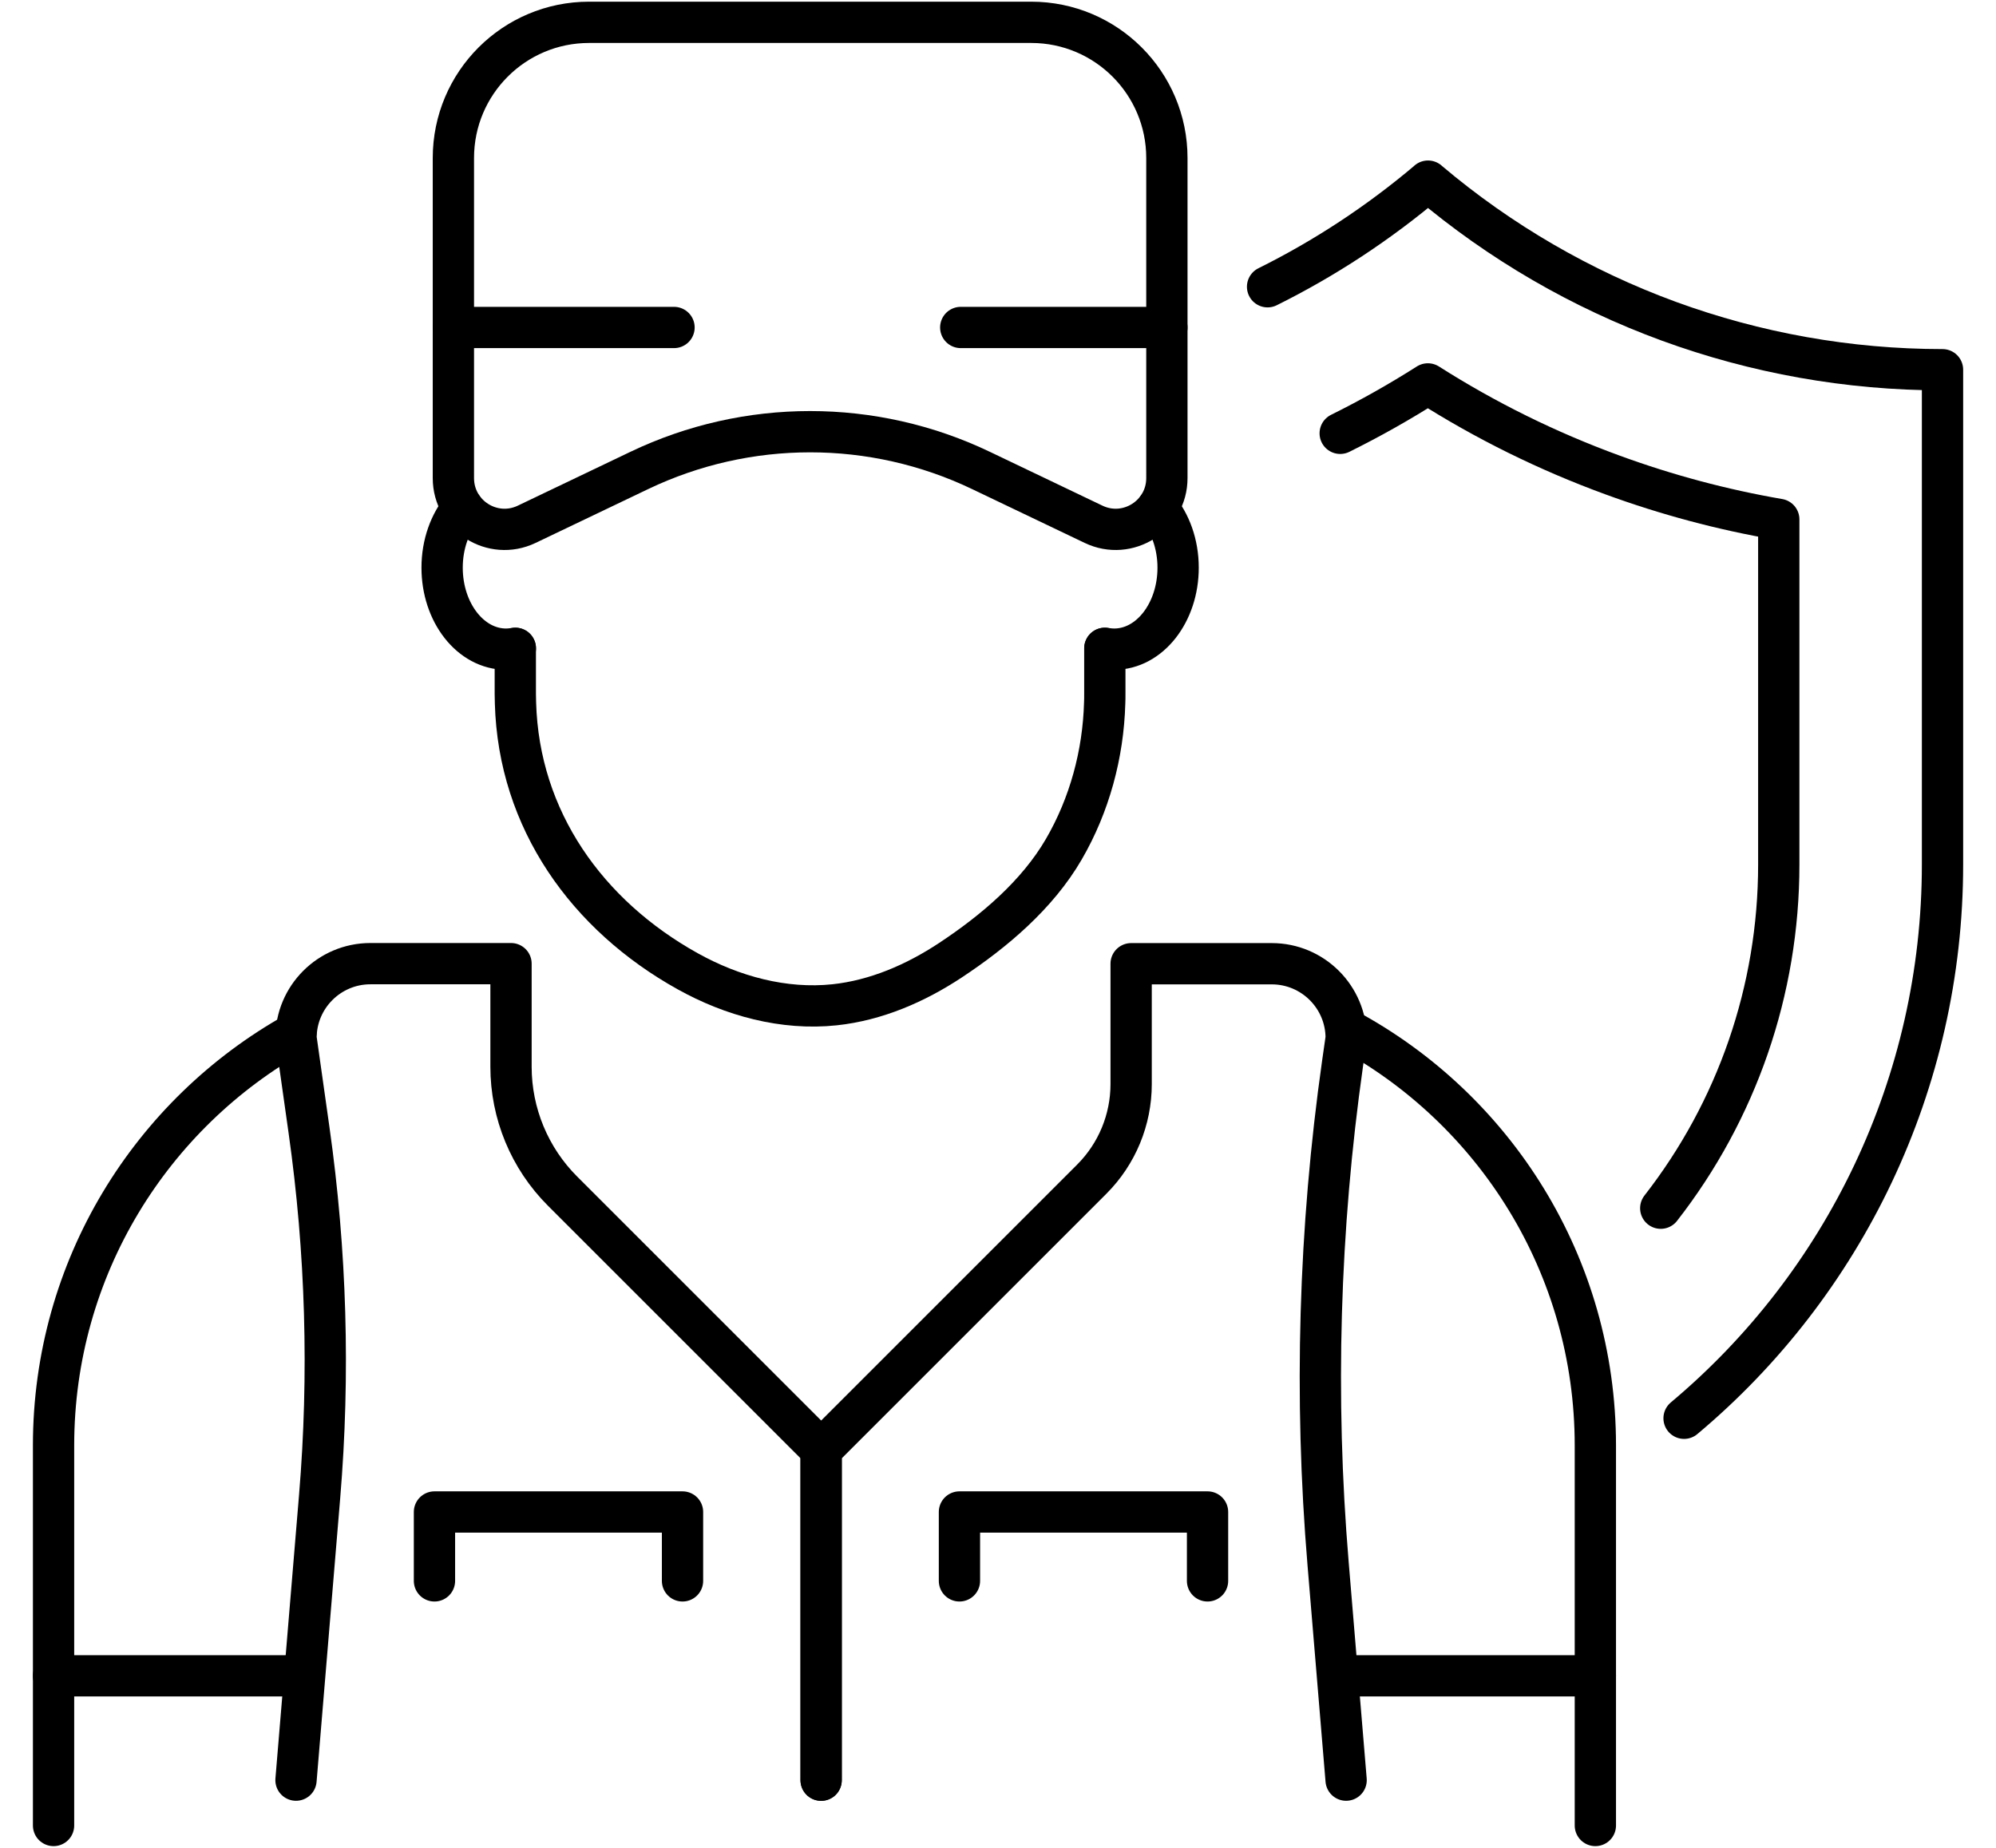 <svg width="54" height="50" viewBox="0 0 54 50" fill="none" xmlns="http://www.w3.org/2000/svg">
<g id="Group">
<path id="Vector" d="M44.93 32.692C46.984 30.058 48.123 26.8 48.123 23.393V14.054C46.594 13.791 45.088 13.388 43.619 12.85C41.862 12.207 40.194 11.383 38.63 10.388C37.864 10.875 37.072 11.322 36.258 11.725" stroke="black" stroke-width="1.117" stroke-linecap="round" stroke-linejoin="round"/>
<path id="Vector_2" d="M34.293 7.759C35.836 6.993 37.291 6.038 38.626 4.91L38.634 4.901L38.643 4.91C40.587 6.555 42.79 7.828 45.145 8.691C47.501 9.553 50.006 10.004 52.553 10.004V23.391C52.553 29.314 49.89 34.748 45.561 38.376" stroke="black" stroke-width="1.117" stroke-linecap="round" stroke-linejoin="round"/>
<path id="Vector_3" d="M1.449 49.395V39.112C1.449 34.311 4.093 30.13 8.005 27.945" stroke="black" stroke-width="1.117" stroke-linecap="round" stroke-linejoin="round"/>
<path id="Vector_4" d="M36.418 27.842C40.433 29.997 43.161 34.235 43.161 39.112V49.395" stroke="black" stroke-width="1.117" stroke-linecap="round" stroke-linejoin="round"/>
<path id="Vector_5" d="M8.008 48.168L8.647 40.495C8.923 37.189 8.826 33.861 8.36 30.576L8.008 28.088C8.008 26.977 8.91 26.075 10.021 26.075H13.825V28.864C13.825 30.127 14.327 31.34 15.221 32.232L22.215 39.226V48.168" stroke="black" stroke-width="1.117" stroke-linecap="round" stroke-linejoin="round"/>
<path id="Vector_6" d="M36.418 48.168L35.931 42.317C35.553 37.8 35.686 33.254 36.323 28.767L36.42 28.09C36.42 26.979 35.517 26.077 34.406 26.077H30.602V29.334C30.602 30.298 30.219 31.224 29.538 31.905L22.215 39.228V48.17" stroke="black" stroke-width="1.117" stroke-linecap="round" stroke-linejoin="round"/>
<path id="Vector_7" d="M25.957 42.776V40.912H32.669V42.776" stroke="black" stroke-width="1.117" stroke-linecap="round" stroke-linejoin="round"/>
<path id="Vector_8" d="M11.754 42.776V40.912H18.465V42.776" stroke="black" stroke-width="1.117" stroke-linecap="round" stroke-linejoin="round"/>
<path id="Vector_9" d="M31.569 4.275V12.937C31.569 13.955 30.506 14.626 29.587 14.187L26.536 12.728C23.616 11.332 20.219 11.332 17.299 12.728L14.248 14.187C13.328 14.626 12.266 13.957 12.266 12.937V4.275C12.266 2.247 13.91 0.604 15.937 0.604H27.898C29.927 0.604 31.569 2.249 31.569 4.275Z" stroke="black" stroke-width="1.117" stroke-linecap="round" stroke-linejoin="round"/>
<path id="Vector_10" d="M18.235 8.861H12.266" stroke="black" stroke-width="1.117" stroke-linecap="round" stroke-linejoin="round"/>
<path id="Vector_11" d="M31.569 8.861H25.992" stroke="black" stroke-width="1.117" stroke-linecap="round" stroke-linejoin="round"/>
<path id="Vector_12" d="M12.518 13.741C12.176 14.143 11.961 14.721 11.961 15.36C11.961 16.578 12.733 17.565 13.69 17.565C13.776 17.565 13.859 17.557 13.943 17.542" stroke="black" stroke-width="1.117" stroke-linecap="round" stroke-linejoin="round"/>
<path id="Vector_13" d="M29.89 17.544V18.778C29.89 18.86 29.89 18.94 29.886 19.022C29.848 20.403 29.477 21.78 28.781 22.978C28.066 24.211 26.892 25.204 25.709 25.985C24.767 26.607 23.702 27.068 22.58 27.188C21.207 27.334 19.809 26.952 18.603 26.28C15.883 24.766 14.034 22.183 13.946 19.022C13.946 18.94 13.941 18.86 13.941 18.778V17.544" stroke="black" stroke-width="1.117" stroke-linecap="round" stroke-linejoin="round"/>
<path id="Vector_14" d="M31.316 13.741C31.658 14.143 31.873 14.721 31.873 15.36C31.873 16.578 31.101 17.565 30.144 17.565C30.057 17.565 29.975 17.557 29.891 17.542" stroke="black" stroke-width="1.117" stroke-linecap="round" stroke-linejoin="round"/>
<path id="Vector_15" d="M1.449 45.345H8.005" stroke="black" stroke-width="1.117" stroke-linecap="round" stroke-linejoin="round"/>
<path id="Vector_16" d="M36.605 45.345H43.161" stroke="black" stroke-width="1.117" stroke-linecap="round" stroke-linejoin="round"/>
</g>
</svg>
